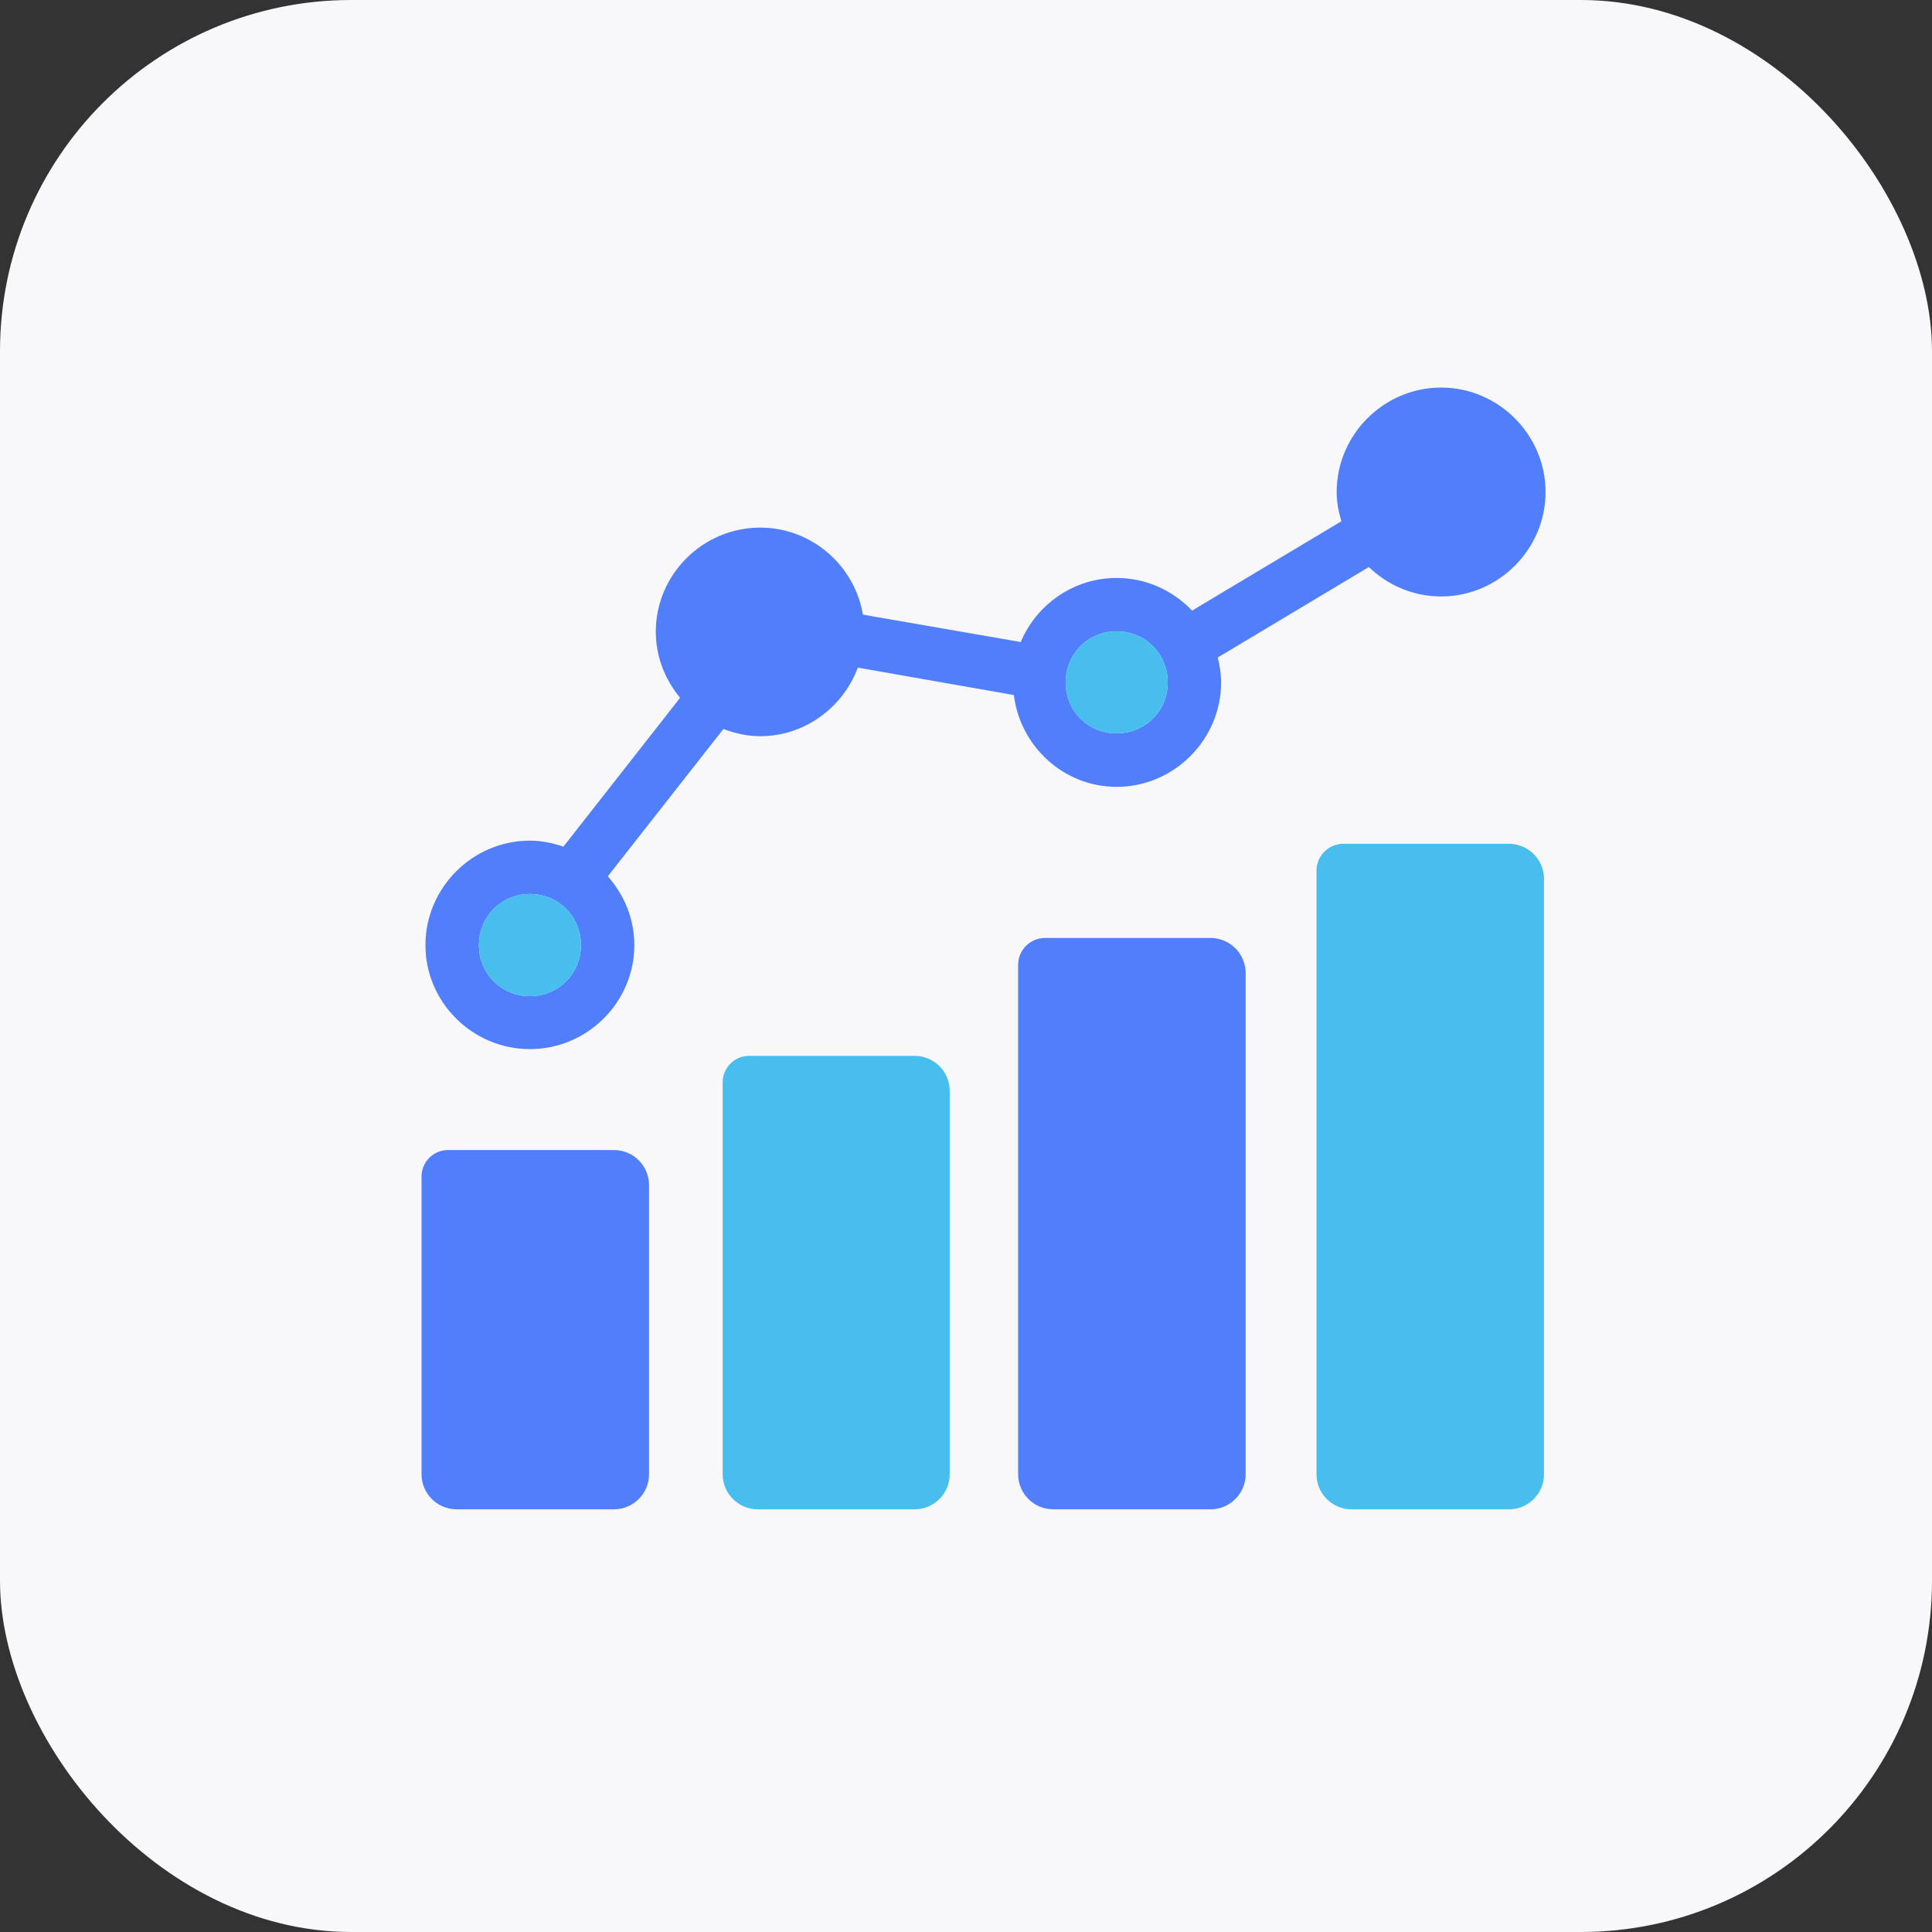 <svg xmlns="http://www.w3.org/2000/svg" width="55" height="55" viewBox="0 0 55 55" fill="none"><rect x="0" y="0" width="55" height="55" fill="#333333" stroke="none"/><rect width="55" height="55" rx="10" fill="#F8F7FA"></rect><path d="M12.755 32.739C12.338 32.739 12 33.077 12 33.494V41.967C12 42.519 12.448 42.967 13 42.967H17.477C18.029 42.967 18.477 42.519 18.477 41.967V33.739C18.477 33.187 18.029 32.739 17.477 32.739H12.755Z" fill="#517FFC"></path><path d="M21.327 30.058C20.91 30.058 20.572 30.396 20.572 30.813V41.967C20.572 42.519 21.02 42.967 21.572 42.967H26.037C26.59 42.967 27.037 42.519 27.037 41.967V31.058C27.037 30.506 26.59 30.058 26.037 30.058H21.327Z" fill="#48BEEE"></path><path d="M29.75 26.702C29.327 26.702 28.984 27.045 28.984 27.468V41.967C28.984 42.52 29.432 42.967 29.984 42.967H34.461C35.013 42.967 35.461 42.52 35.461 41.967V27.702C35.461 27.15 35.013 26.702 34.461 26.702H29.75Z" fill="#517FFC"></path><path d="M38.244 24.021C37.821 24.021 37.478 24.364 37.478 24.787V41.968C37.478 42.52 37.926 42.968 38.478 42.968H42.955C43.507 42.968 43.955 42.52 43.955 41.968V25.021C43.955 24.469 43.507 24.021 42.955 24.021H38.244Z" fill="#48BEEE"></path><path d="M41.026 11.033C39.394 11.033 38.052 12.375 38.052 14.007C38.052 14.296 38.107 14.573 38.186 14.839L37.94 14.987L34.119 17.273L33.936 17.383C33.393 16.813 32.63 16.453 31.788 16.453C30.563 16.453 29.507 17.209 29.058 18.277L24.829 17.543L24.565 17.496C24.328 16.096 23.106 15.02 21.642 15.02C20.01 15.02 18.669 16.353 18.669 17.984C18.669 18.699 18.935 19.35 19.361 19.865L16.039 24.103C15.738 23.999 15.419 23.931 15.085 23.931C13.453 23.931 12.111 25.273 12.111 26.905C12.111 28.536 13.453 29.866 15.085 29.866C16.716 29.866 18.058 28.536 18.058 26.905C18.058 26.155 17.768 25.472 17.303 24.947L20.594 20.753C20.921 20.878 21.273 20.958 21.642 20.958C22.913 20.958 23.998 20.138 24.42 19.006L24.559 19.03L28.803 19.776L28.862 19.785C29.042 21.248 30.28 22.4 31.788 22.4C33.42 22.4 34.762 21.058 34.762 19.427C34.762 19.181 34.724 18.944 34.667 18.716L34.898 18.58L38.716 16.293L38.968 16.142C39.504 16.659 40.23 16.98 41.026 16.98C42.657 16.98 43.999 15.639 43.999 14.007C43.999 12.375 42.657 11.033 41.026 11.033ZM31.788 17.972C32.601 17.972 33.243 18.614 33.243 19.427C33.243 20.239 32.601 20.878 31.788 20.878C30.976 20.878 30.337 20.239 30.337 19.427C30.337 18.614 30.976 17.972 31.788 17.972ZM15.085 25.451C15.897 25.451 16.539 26.093 16.539 26.905C16.539 27.717 15.897 28.359 15.085 28.359C14.273 28.359 13.634 27.717 13.634 26.905C13.634 26.093 14.273 25.451 15.085 25.451Z" fill="#517FFC"></path><path d="M31.788 17.972C32.601 17.972 33.243 18.614 33.243 19.427C33.243 20.239 32.601 20.878 31.788 20.878C30.976 20.878 30.337 20.239 30.337 19.427C30.337 18.614 30.976 17.972 31.788 17.972Z" fill="#48BEEE"></path><path d="M15.085 25.451C15.897 25.451 16.539 26.093 16.539 26.905C16.539 27.717 15.897 28.359 15.085 28.359C14.273 28.359 13.634 27.717 13.634 26.905C13.634 26.093 14.273 25.451 15.085 25.451Z" fill="#48BEEE"></path></svg>